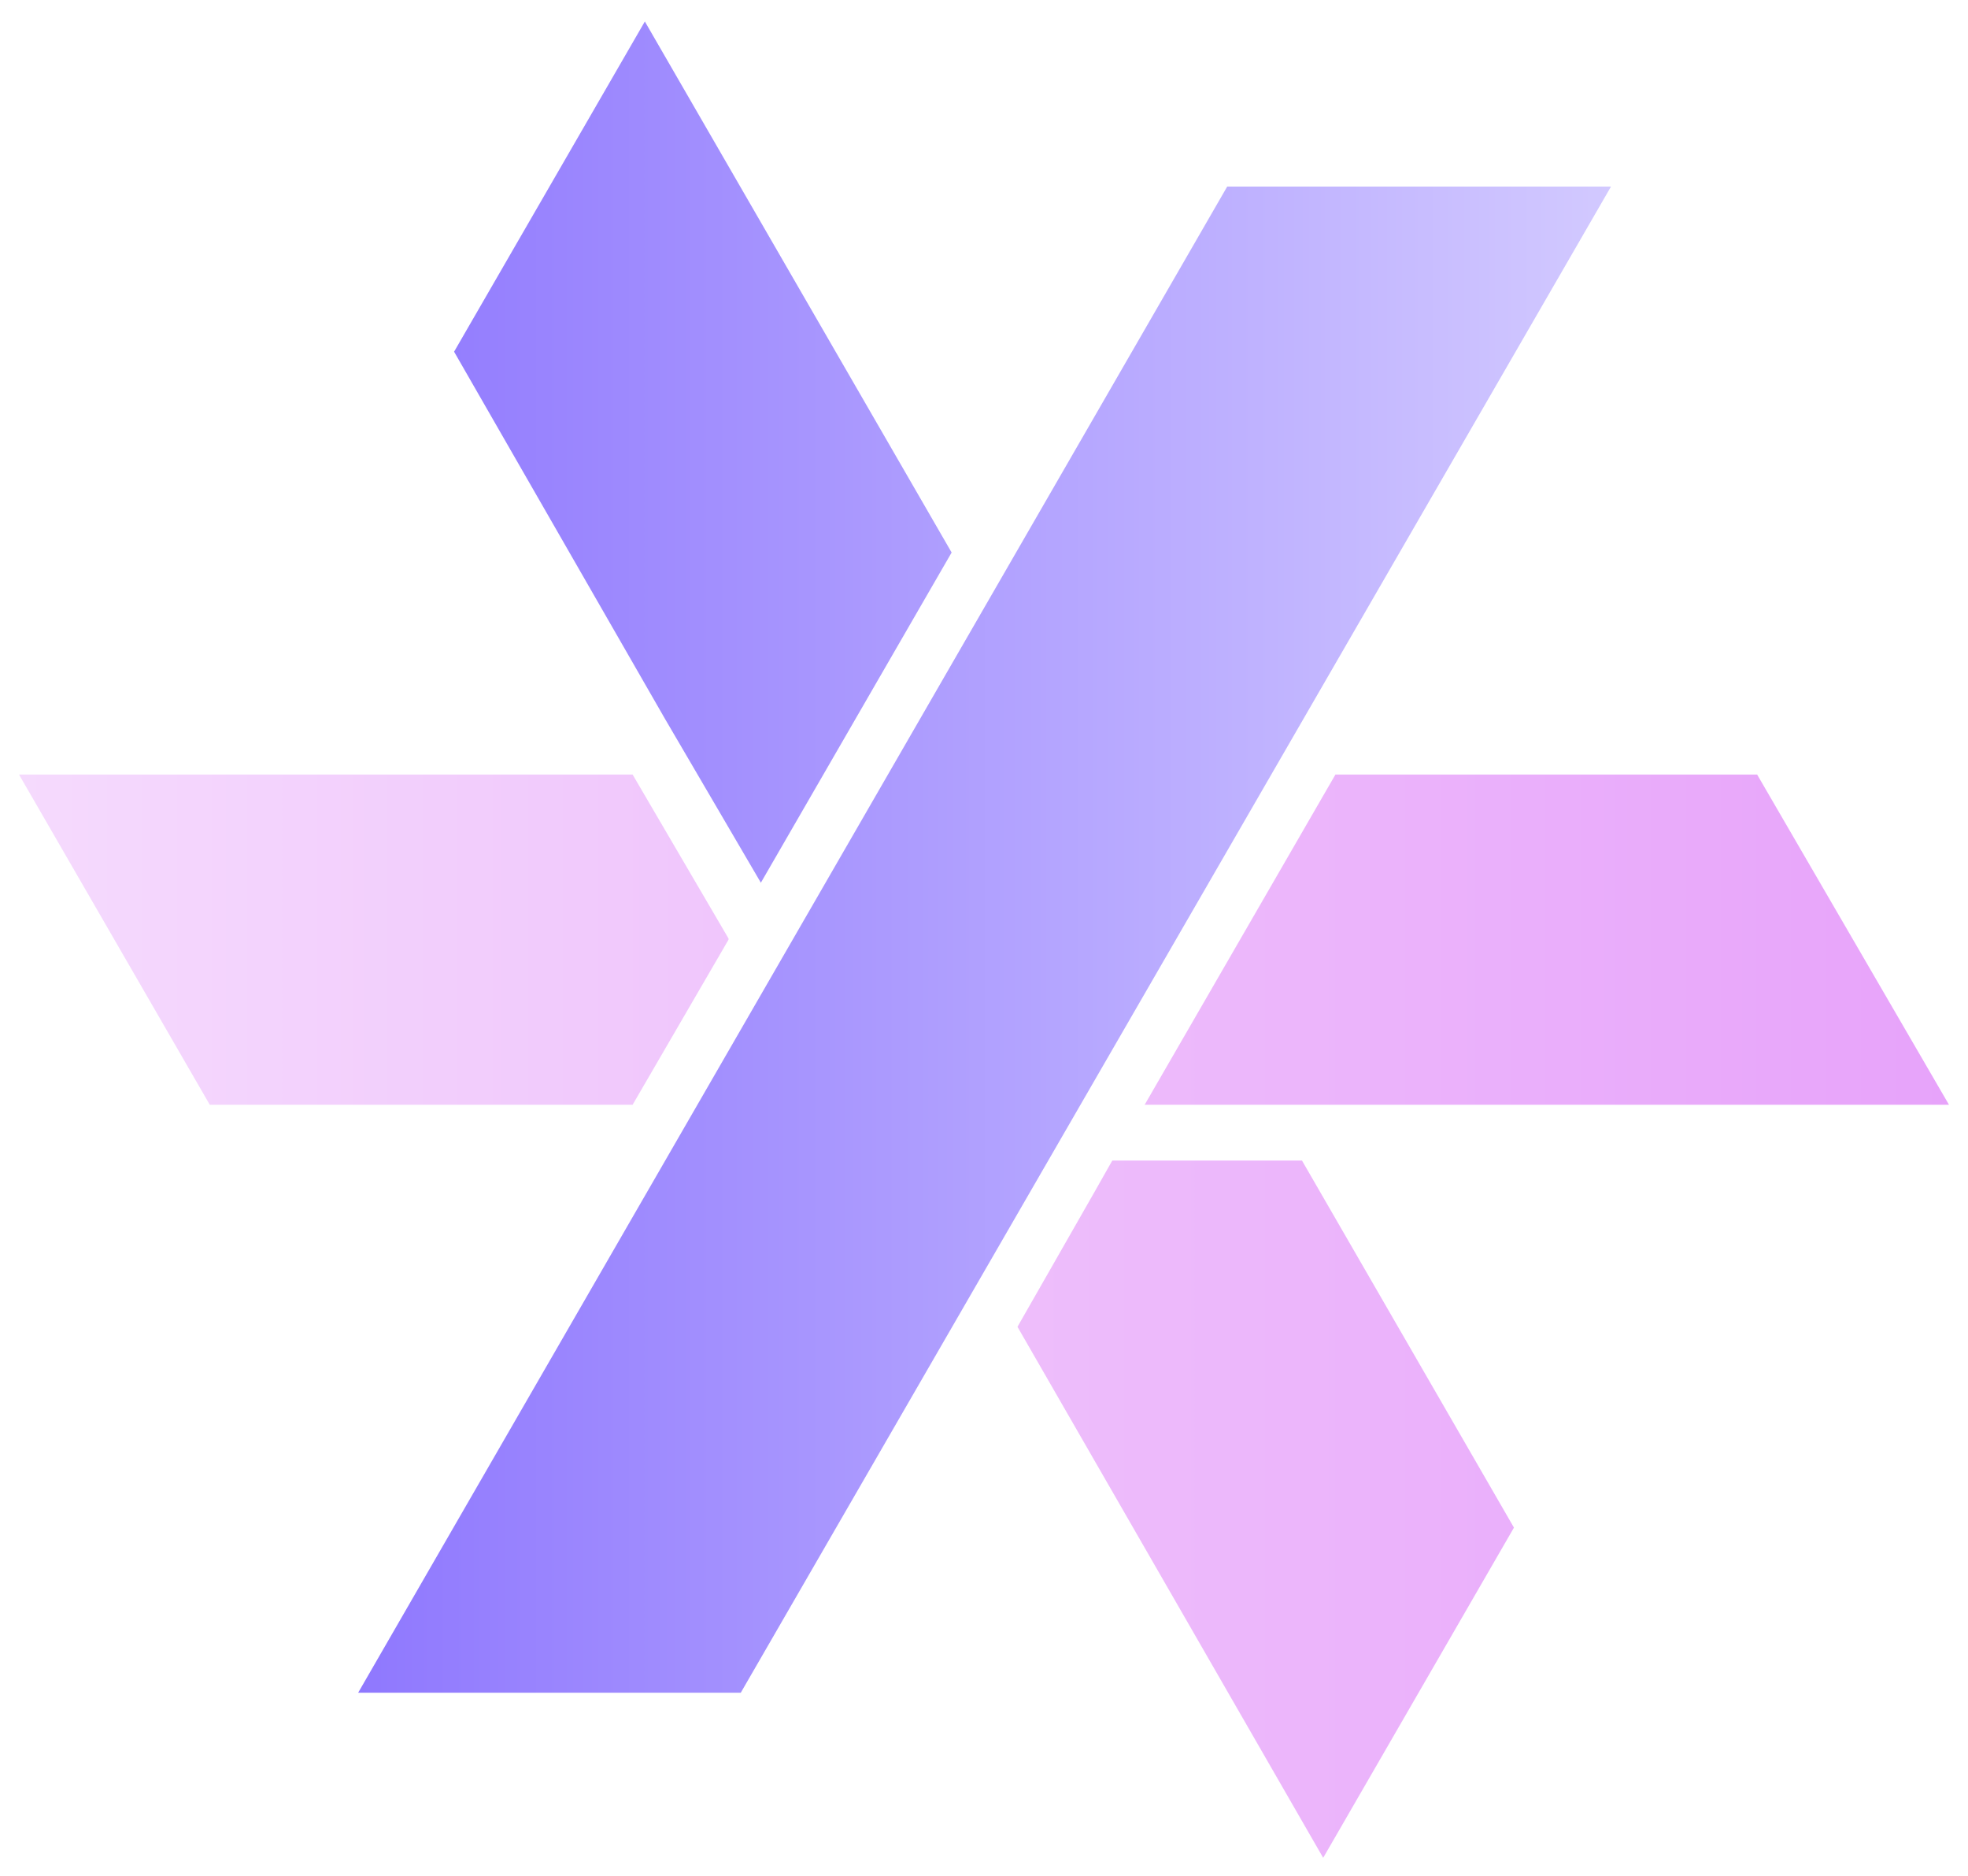 <?xml version="1.0" encoding="UTF-8"?>
<svg id="Layer_1" data-name="Layer 1" xmlns="http://www.w3.org/2000/svg" xmlns:xlink="http://www.w3.org/1999/xlink" viewBox="0 0 532 507">
  <defs>
    <style>
      .cls-1 {
        fill: url(#linear-gradient);
      }

      .cls-2 {
        fill: url(#linear-gradient-2);
      }
    </style>
    <linearGradient id="linear-gradient" x1="5.14" y1="355.78" x2="526.86" y2="355.78" gradientUnits="userSpaceOnUse">
      <stop offset="0" stop-color="#f5dafd"/>
      <stop offset="1" stop-color="#e7a3fa"/>
    </linearGradient>
    <linearGradient id="linear-gradient-2" x1="96.82" y1="231.68" x2="435.49" y2="231.68" gradientUnits="userSpaceOnUse">
      <stop offset="0" stop-color="#8f78fe"/>
      <stop offset="1" stop-color="#d2c9ff"/>
    </linearGradient>
  </defs>
  <path class="cls-1" d="M351.95,313.71h-51.27l-5.12,9.04-20.51,35.9,82.64,143.54,51.57-89.26-57.3-99.22Zm-180.94-104.34H5.14l51.57,89.26h114.3l25.93-44.63v-.31l-25.93-44.32Zm355.85,89.26h-217.43l51.57-89.26h114l51.86,89.26Z"/>
  <path class="cls-2" d="M257.25,149.35l-51.57,89.26-25.93-44.32-57-99.22L174.32,5.81l82.93,143.54Zm74.49-98.91L96.82,457.56h103.43L435.49,50.44h-103.74Z"/>
</svg>